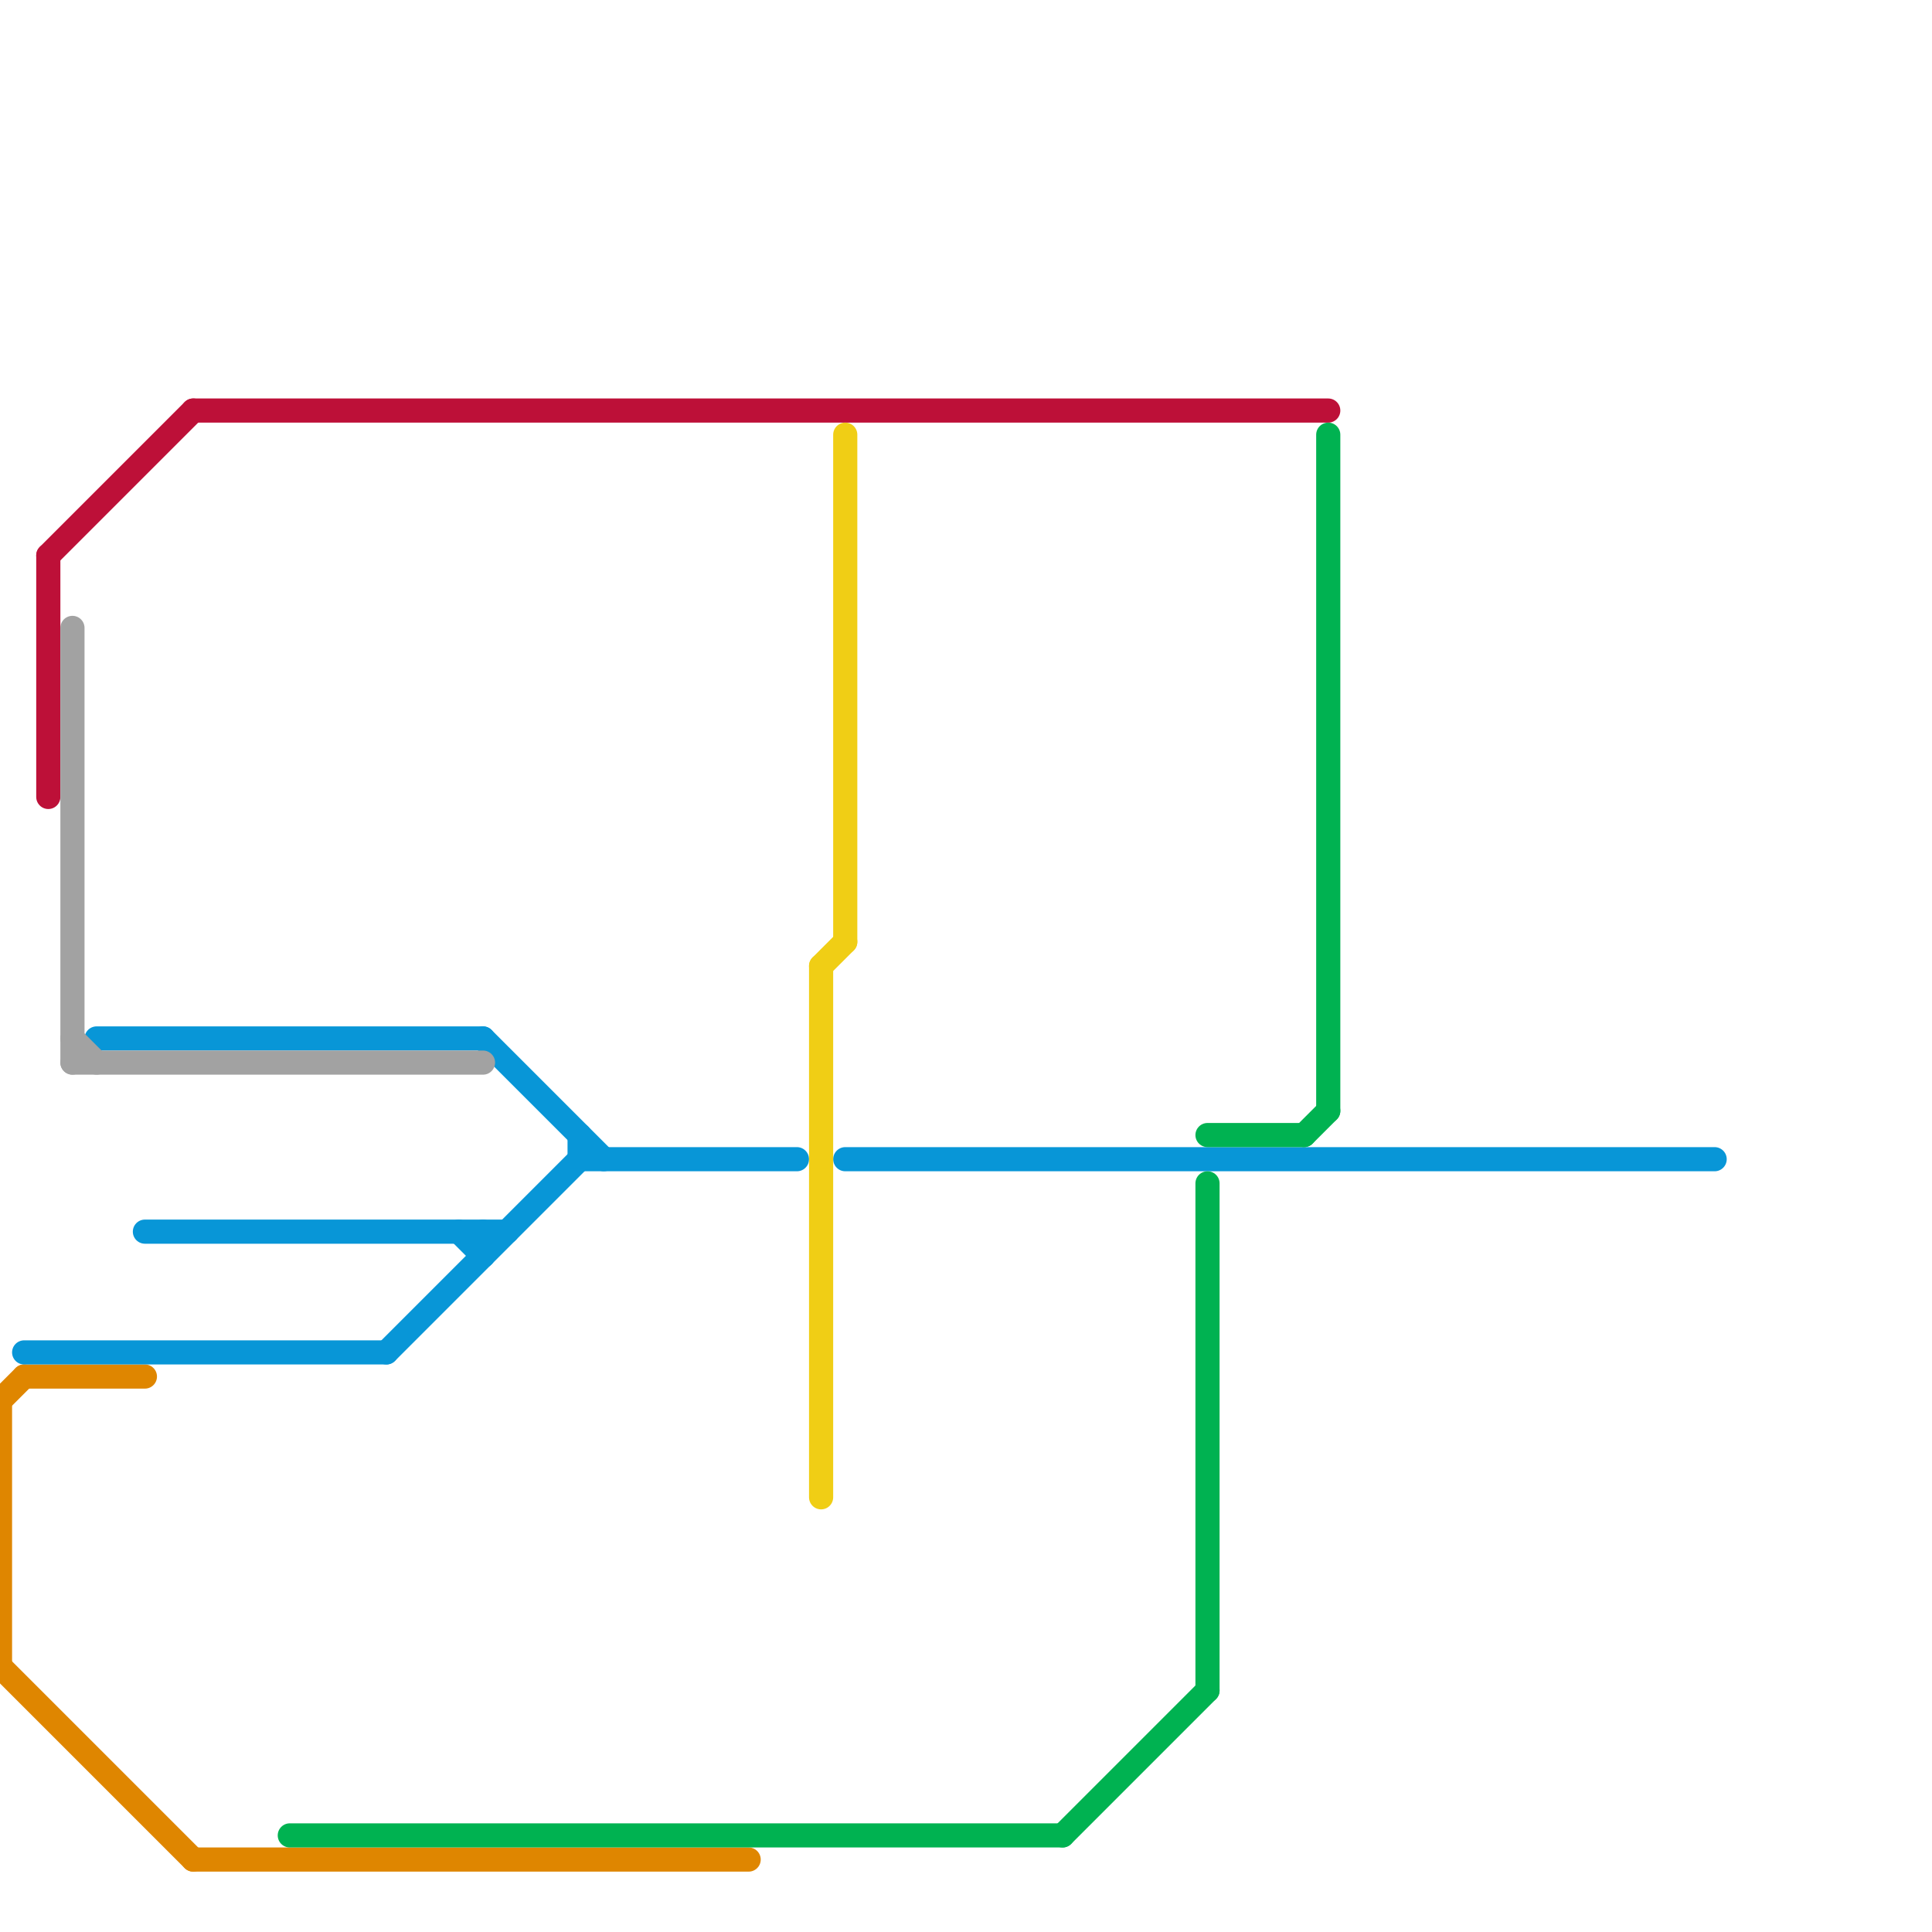 
<svg version="1.1" xmlns="http://www.w3.org/2000/svg" viewBox="0 0 80 80">
<style>text { font: 1px Helvetica; font-weight: 600; white-space: pre; dominant-baseline: central; } line { stroke-width: 1; fill: none; stroke-linecap: round; stroke-linejoin: round; } .c0 { stroke: #df8600 } .c1 { stroke: #0896d7 } .c2 { stroke: #bd1038 } .c3 { stroke: #a2a2a2 } .c4 { stroke: #00b251 } .c5 { stroke: #f0ce15 }</style><defs><g id="wm-xf"><circle r="1.2" fill="#000"/><circle r="0.9" fill="#fff"/><circle r="0.6" fill="#000"/><circle r="0.3" fill="#fff"/></g><g id="wm"><circle r="0.6" fill="#000"/><circle r="0.3" fill="#fff"/></g></defs><line class="c0" x1="0" y1="69" x2="8" y2="77"/><line class="c0" x1="8" y1="77" x2="31" y2="77"/><line class="c0" x1="0" y1="58" x2="1" y2="57"/><line class="c0" x1="1" y1="57" x2="6" y2="57"/><line class="c0" x1="0" y1="58" x2="0" y2="69"/><line class="c1" x1="16" y1="56" x2="24" y2="48"/><line class="c1" x1="1" y1="56" x2="16" y2="56"/><line class="c1" x1="35" y1="48" x2="71" y2="48"/><line class="c1" x1="20" y1="43" x2="25" y2="48"/><line class="c1" x1="6" y1="51" x2="21" y2="51"/><line class="c1" x1="4" y1="43" x2="20" y2="43"/><line class="c1" x1="24" y1="47" x2="24" y2="48"/><line class="c1" x1="20" y1="51" x2="20" y2="52"/><line class="c1" x1="24" y1="48" x2="33" y2="48"/><line class="c1" x1="19" y1="51" x2="20" y2="52"/><line class="c2" x1="2" y1="23" x2="2" y2="33"/><line class="c2" x1="2" y1="23" x2="8" y2="17"/><line class="c2" x1="8" y1="17" x2="55" y2="17"/><line class="c3" x1="3" y1="43" x2="4" y2="44"/><line class="c3" x1="3" y1="44" x2="20" y2="44"/><line class="c3" x1="3" y1="26" x2="3" y2="44"/><line class="c4" x1="54" y1="47" x2="55" y2="46"/><line class="c4" x1="44" y1="76" x2="50" y2="70"/><line class="c4" x1="12" y1="76" x2="44" y2="76"/><line class="c4" x1="50" y1="49" x2="50" y2="70"/><line class="c4" x1="55" y1="18" x2="55" y2="46"/><line class="c4" x1="50" y1="47" x2="54" y2="47"/><line class="c5" x1="35" y1="18" x2="35" y2="39"/><line class="c5" x1="34" y1="40" x2="34" y2="62"/><line class="c5" x1="34" y1="40" x2="35" y2="39"/>
</svg>
